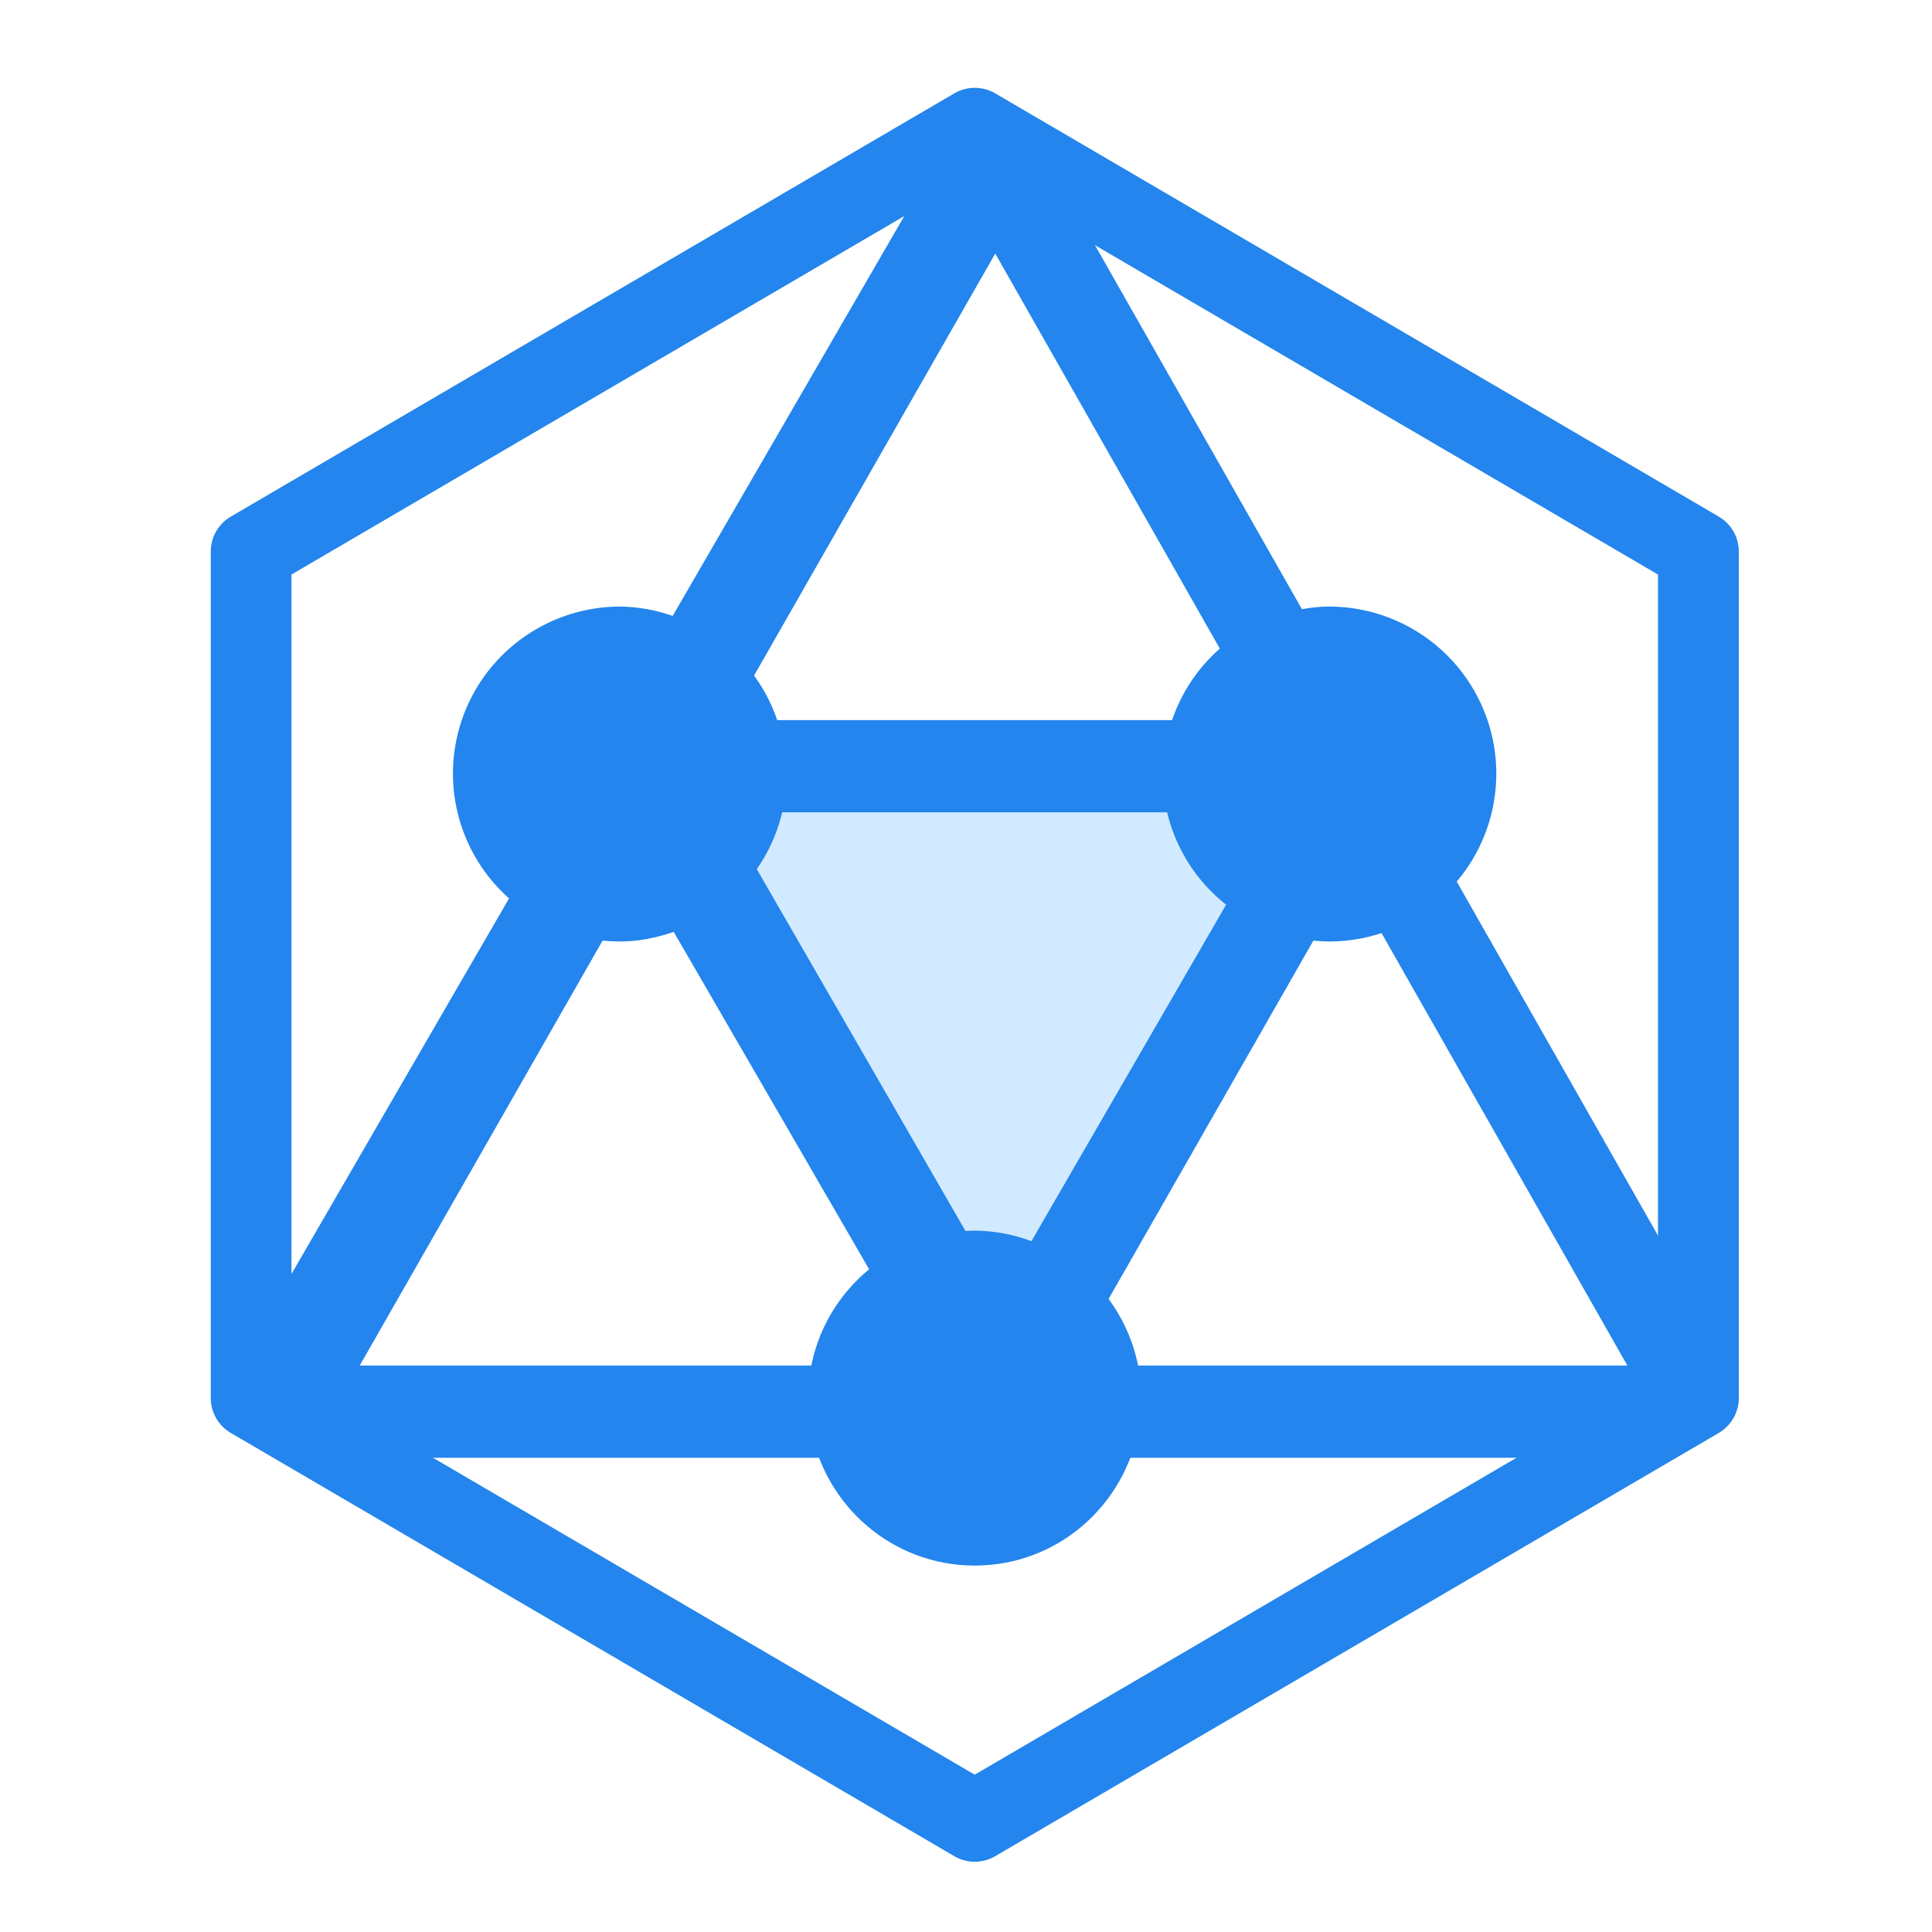 <?xml version="1.0" encoding="UTF-8"?>
<svg width="110px" height="110px" viewBox="0 0 110 110" version="1.1" xmlns="http://www.w3.org/2000/svg" xmlns:xlink="http://www.w3.org/1999/xlink">
    <!-- Generator: Sketch 56.3 (81716) - https://sketch.com -->
    <title>icon_ctbs3</title>
    <desc>Created with Sketch.</desc>
    <g id="页面-1" stroke="none" stroke-width="1" fill="none" fill-rule="evenodd">
        <g id="画板" transform="translate(-450, -482)">
            <g id="PCDN" transform="translate(450, 482)">
                <rect id="矩形" fill="#000000" fill-rule="nonzero" opacity="0" x="0" y="0" width="110" height="110"></rect>
                <polygon id="三角形" fill="#D2EAFF" transform="translate(56.9, 61.681) rotate(-180) translate(-56.9, -61.681) " points="56.9 43.181 75.4 80.181 38.4 80.181"></polygon>
                <path d="M55.497,101.044 L21.591,81.208 L46.148,81.208 C46.913,85.708 50.794,89.137 55.497,89.137 C60.2,89.137 64.079,85.708 64.843,81.208 L89.406,81.208 L55.495,101.044 L55.497,101.044 Z M51.486,12.302 L38.299,35.068 C37.334,34.728 36.32,34.548 35.297,34.535 C31.346,34.543 27.81,36.984 26.408,40.672 C25.007,44.36 26.031,48.53 28.983,51.152 L16.594,72.537 L16.594,32.712 L51.486,12.302 L51.486,12.302 Z M52.275,70.67 L41.179,51.51 C42.884,50.167 44.076,48.28 44.556,46.165 L66.43,46.165 C66.912,48.28 68.105,50.167 69.81,51.51 L58.725,70.667 C57.694,70.28 56.602,70.077 55.5,70.067 C54.399,70.077 53.308,70.28 52.278,70.667 L52.275,70.67 Z M55.522,11.751 L69.884,36.568 C67.879,38.131 66.585,40.431 66.291,42.954 L44.692,42.954 C44.4,40.446 43.119,38.157 41.132,36.595 L55.522,11.751 L55.522,11.751 Z M17.149,77.993 L31.694,52.885 C32.804,53.344 34.018,53.605 35.297,53.605 C36.375,53.605 37.393,53.388 38.359,53.057 L49.485,72.268 C47.72,73.714 46.535,75.746 46.148,77.993 L17.149,77.993 L17.149,77.993 Z M64.843,77.993 C64.458,75.748 63.275,73.716 61.512,72.271 L72.63,53.057 C73.596,53.388 74.611,53.605 75.689,53.605 C76.937,53.606 78.172,53.358 79.322,52.877 L93.856,77.993 L64.843,77.993 Z M94.4,72.51 L82.028,51.13 C84.963,48.501 85.973,44.338 84.568,40.659 C83.163,36.98 79.633,34.545 75.689,34.535 C74.647,34.535 73.661,34.745 72.722,35.054 L59.58,12.343 L94.4,32.712 L94.4,72.51 L94.4,72.51 Z M56.659,5.313 C55.942,4.896 55.055,4.896 54.338,5.313 L13.138,29.416 C12.432,29.828 11.999,30.583 12,31.4 L12,79.599 C12,80.414 12.433,81.17 13.138,81.583 L54.338,105.685 C55.055,106.105 55.943,106.105 56.66,105.685 L97.865,81.583 C98.568,81.168 99,80.414 99,79.599 L99,31.397 C99,30.582 98.565,29.829 97.865,29.416 L56.659,5.313 L56.659,5.313 Z" id="形状" fill="#2385ED" fill-rule="nonzero"></path>
                <path d="M54.374,8 L13,80.39 L17.48,83 L58.854,10.607 L54.374,8 Z M71.522,48.808 L56.013,75.941 L60.493,78.552 L76,51.418 L71.522,48.808 Z" id="形状" fill="#2385ED" fill-rule="nonzero"></path>
                <path d="M42.48,48.431 L57.984,75.313 L53.504,77.899 L38,51.017 L42.48,48.431 Z M58.956,8 L99,78.444 L94.504,81 L54.46,10.556 L58.956,8 Z" id="形状" fill="#2385ED" fill-rule="nonzero"></path>
                <path d="M34.131,46.25 L75.666,46.25 L75.666,41 L34.131,41 L34.131,46.25 Z M16,83 L95,83 L95,77.75 L16,77.75 L16,83 Z" id="形状" fill="#2385ED" fill-rule="nonzero"></path>
            </g>
        </g>
    </g>
</svg>